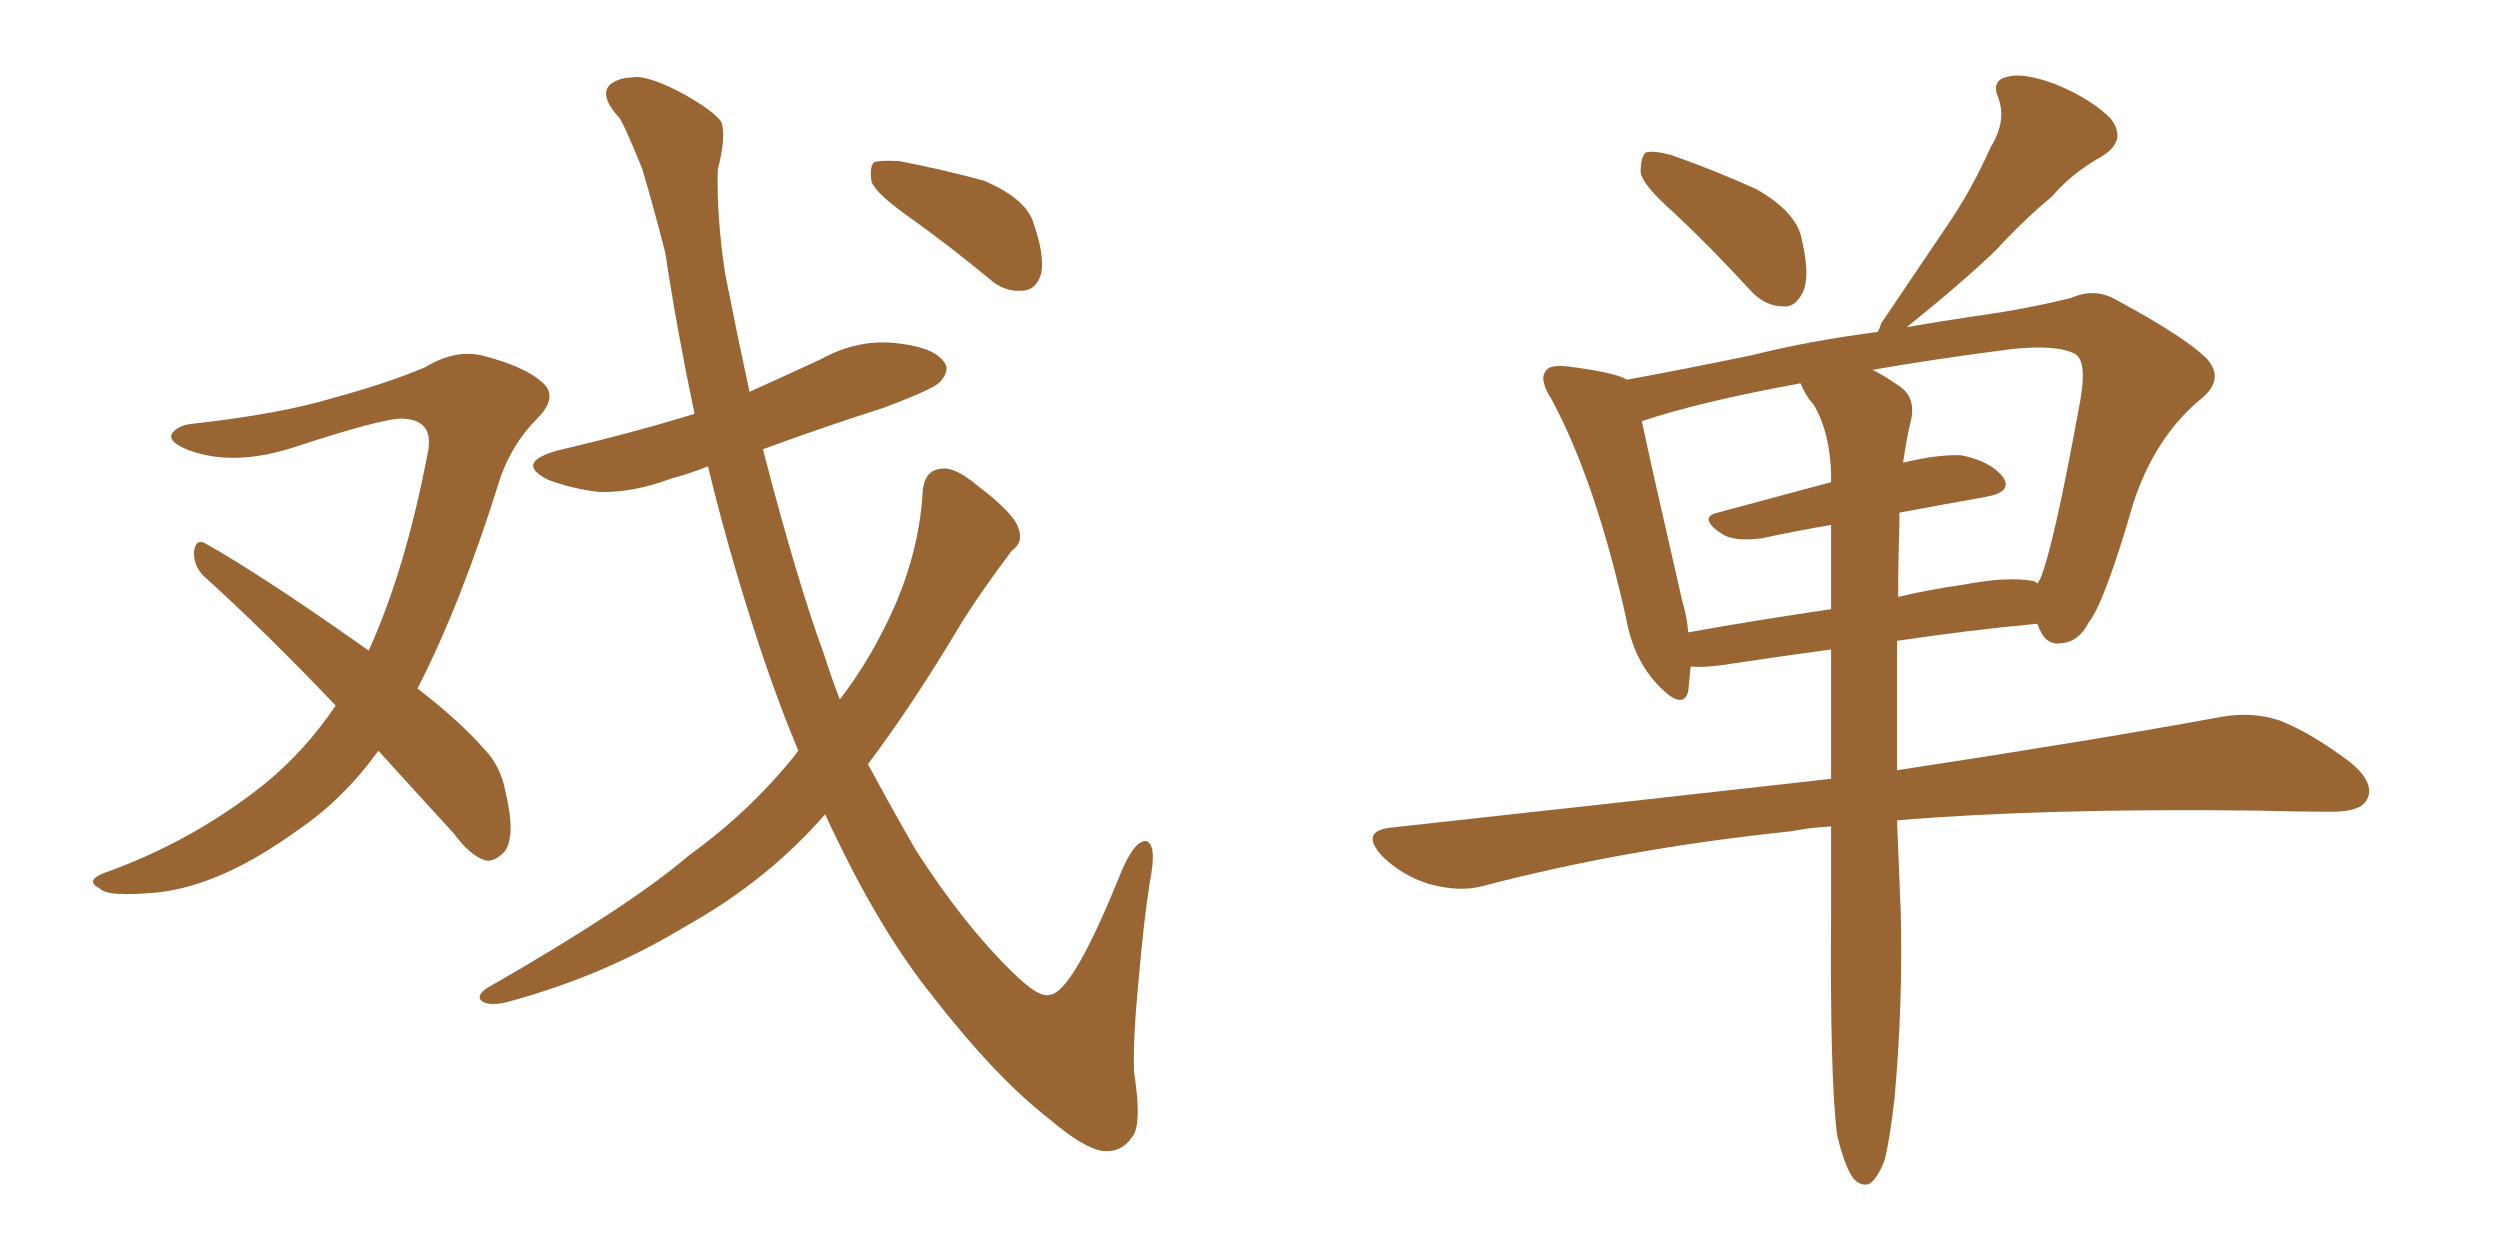 <svg xmlns="http://www.w3.org/2000/svg" xmlns:xlink="http://www.w3.org/1999/xlink" width="300" height="150"><path fill="#996633" padding="10" d="M45.41 90.09L45.41 90.09Q41.16 95.95 35.74 99.61L35.74 99.61Q26.66 106.20 19.04 107.08L19.04 107.08Q12.89 107.67 12.01 106.64L12.01 106.64Q10.25 105.76 12.16 104.88L12.16 104.88Q23.00 101.07 31.79 94.04L31.79 94.04Q36.62 90.09 40.28 84.67L40.28 84.67Q31.93 75.88 24.46 69.14L24.46 69.14Q23.14 67.82 23.29 66.06L23.29 66.06Q23.58 64.60 24.61 65.19L24.61 65.19Q31.35 68.99 43.21 77.34L43.21 77.34Q43.65 77.64 44.24 78.08L44.24 78.08Q48.63 68.41 51.27 54.64L51.27 54.64Q52.29 50.39 48.34 50.24L48.34 50.24Q46.14 50.10 35.01 53.76L35.01 53.76Q27.98 55.96 22.71 54.05L22.71 54.05Q20.07 53.03 20.65 52.00L20.65 52.00Q21.39 50.98 23.29 50.83L23.29 50.83Q33.69 49.66 39.99 47.75L39.99 47.75Q46.44 46.00 50.98 44.09L50.98 44.09Q54.79 41.75 58.30 42.77L58.30 42.77Q63.13 44.09 65.04 45.85L65.04 45.85Q67.09 47.61 64.45 50.24L64.45 50.24Q61.52 53.17 60.06 57.28L60.06 57.28Q55.37 72.36 50.10 82.62L50.10 82.62Q55.22 86.57 58.01 89.79L58.01 89.79Q60.06 91.85 60.64 94.92L60.64 94.92Q61.96 100.49 60.50 102.25L60.50 102.25Q59.33 103.42 58.30 103.27L58.30 103.27Q56.40 102.69 54.49 100.05L54.49 100.05Q49.51 94.63 45.41 90.09ZM109.13 26.07L109.13 26.07Q105.18 23.29 104.59 21.83L104.59 21.83Q104.30 20.07 104.88 19.48L104.88 19.48Q105.62 19.19 107.96 19.34L107.96 19.34Q113.23 20.36 118.07 21.68L118.07 21.68Q122.90 23.73 123.93 26.51L123.93 26.51Q125.39 30.62 124.95 32.81L124.95 32.81Q124.37 34.72 122.90 34.86L122.90 34.86Q120.56 35.16 118.65 33.40L118.65 33.40Q113.67 29.30 109.13 26.07ZM99.02 97.71L99.02 97.71L99.02 97.71Q92.14 105.62 82.47 111.04L82.47 111.04Q72.36 117.19 60.79 120.26L60.79 120.26Q59.03 120.70 58.01 120.26L58.01 120.26Q56.98 119.68 58.30 118.65L58.30 118.65Q75.44 108.84 82.62 102.69L82.62 102.69Q89.94 97.41 95.36 90.67L95.36 90.67Q95.65 90.23 95.80 90.09L95.80 90.09Q91.99 81.01 88.33 68.55L88.33 68.55Q86.43 62.11 84.96 55.96L84.96 55.96Q82.76 56.84 80.57 57.42L80.57 57.42Q75.88 59.18 71.78 59.03L71.78 59.03Q68.41 58.59 65.77 57.57L65.77 57.57Q61.67 55.52 66.94 54.05L66.94 54.05Q75.73 52.00 83.35 49.66L83.35 49.66Q81.30 39.99 79.83 30.32L79.83 30.32Q78.37 24.61 77.05 20.21L77.05 20.21Q74.56 14.06 74.12 13.92L74.12 13.92Q71.19 10.55 74.41 9.52L74.41 9.52Q74.56 9.38 76.46 9.23L76.46 9.23Q78.52 9.38 82.03 11.28L82.03 11.28Q85.69 13.33 86.57 14.65L86.57 14.65Q87.16 16.41 86.13 20.36L86.13 20.36Q85.99 26.07 87.01 32.81L87.01 32.81Q88.48 40.28 89.94 47.02L89.94 47.02Q94.48 44.97 98.58 43.07L98.58 43.07Q102.83 40.72 107.37 41.16L107.37 41.16Q111.91 41.60 113.23 43.36L113.23 43.36Q114.11 44.38 112.79 45.85L112.79 45.85Q111.91 46.73 106.05 48.93L106.05 48.93Q98.73 51.27 91.55 53.91L91.55 53.91Q95.65 69.73 98.88 78.52L98.88 78.52Q99.76 81.30 100.78 83.94L100.78 83.94Q103.56 80.27 105.47 76.61L105.47 76.61Q110.30 67.68 110.74 58.74L110.74 58.74Q111.04 56.40 112.94 56.25L112.94 56.25Q114.55 55.96 117.33 58.30L117.33 58.30Q121.58 61.52 122.17 63.28L122.17 63.28Q122.90 65.04 121.44 66.06L121.44 66.06Q118.21 70.31 115.58 74.41L115.58 74.41Q109.57 84.52 104.15 91.70L104.15 91.70Q107.08 97.12 109.86 101.95L109.86 101.95Q115.58 110.89 121.44 116.60L121.44 116.60Q124.66 119.82 125.98 119.38L125.98 119.38Q128.76 119.09 134.62 104.44L134.62 104.44Q136.23 100.78 137.55 100.93L137.55 100.93Q138.87 101.37 137.99 105.76L137.99 105.76Q137.26 110.45 136.67 117.19L136.67 117.19Q135.94 124.66 136.08 128.61L136.08 128.61Q137.11 135.21 135.79 136.52L135.79 136.52Q134.62 138.28 132.42 138.13L132.42 138.13Q130.08 137.84 125.98 134.33L125.98 134.33Q119.53 129.35 111.91 119.53L111.91 119.53Q105.76 111.91 100.05 99.90L100.05 99.90Q99.46 98.73 99.02 97.71ZM200.83 25.49L200.83 25.49Q197.02 22.12 196.88 20.65L196.88 20.65Q196.88 18.90 197.46 18.31L197.46 18.31Q198.34 18.02 200.54 18.60L200.54 18.60Q205.96 20.51 210.79 22.71L210.79 22.71Q215.63 25.49 216.21 28.71L216.21 28.71Q217.24 33.11 216.36 35.01L216.36 35.01Q215.48 36.91 214.01 36.77L214.01 36.77Q211.82 36.77 210.06 34.86L210.06 34.86Q205.22 29.59 200.83 25.49ZM220.46 136.23L220.46 136.23Q219.58 129.49 219.73 109.57L219.73 109.57Q219.73 104.15 219.73 99.17L219.73 99.17Q217.09 99.32 214.89 99.76L214.89 99.76Q195.12 101.81 177.83 106.35L177.83 106.35Q175.05 107.08 171.39 106.05L171.39 106.05Q168.16 105.03 165.82 102.69L165.82 102.69Q163.18 99.76 166.85 99.32L166.85 99.32Q194.97 96.24 219.73 93.46L219.73 93.46Q219.73 85.11 219.73 77.93L219.73 77.93Q213.28 78.81 206.54 79.83L206.54 79.83Q204.20 80.13 202.88 79.98L202.88 79.98Q202.73 81.59 202.59 82.91L202.59 82.91Q202.00 85.40 198.93 82.18L198.93 82.18Q196.00 79.10 195.12 74.12L195.12 74.12Q191.46 57.71 186.18 47.90L186.18 47.90Q184.57 45.41 185.60 44.38L185.60 44.38Q186.04 43.80 187.94 43.95L187.94 43.95Q193.80 44.68 195.26 45.56L195.26 45.56Q201.71 44.38 210.21 42.63L210.21 42.63Q217.24 40.87 225.29 39.84L225.29 39.84Q225.59 39.40 225.73 38.82L225.73 38.82Q229.98 32.52 233.64 27.10L233.64 27.10Q236.57 22.85 238.92 17.58L238.92 17.58Q240.82 14.50 239.79 11.72L239.79 11.72Q238.92 9.67 240.82 9.23L240.82 9.23Q242.72 8.64 246.68 10.11L246.68 10.11Q250.93 11.87 253.27 14.21L253.27 14.21Q255.32 16.85 252.25 18.75L252.25 18.75Q248.58 20.80 246.24 23.58L246.24 23.58Q242.72 26.51 239.50 30.03L239.50 30.03Q235.55 33.84 228.81 39.26L228.81 39.26Q232.91 38.53 237.01 37.94L237.01 37.94Q243.31 37.06 248.58 35.74L248.58 35.74Q251.51 34.42 254.30 36.18L254.30 36.18Q261.91 40.28 264.70 42.92L264.70 42.92Q267.04 45.41 264.26 47.75L264.26 47.75Q258.69 52.29 256.05 60.21L256.05 60.21Q252.54 72.36 250.63 74.71L250.63 74.71Q249.46 77.05 247.27 77.20L247.27 77.20Q245.36 77.49 244.48 74.85L244.48 74.85Q236.43 75.59 227.64 76.90L227.64 76.90Q227.64 85.69 227.64 92.43L227.64 92.43Q251.66 88.77 266.75 85.99L266.75 85.99Q270.26 85.40 273.49 86.43L273.49 86.43Q277.29 87.89 282.13 91.55L282.13 91.55Q285.06 94.04 284.03 95.95L284.03 95.95Q283.30 97.41 279.79 97.41L279.79 97.41Q275.54 97.41 270.70 97.27L270.70 97.27Q245.36 96.97 227.64 98.44L227.64 98.44Q227.93 105.62 228.08 109.28L228.08 109.28Q228.37 120.41 227.34 131.84L227.34 131.84Q226.76 136.82 226.17 139.16L226.17 139.16Q225.29 141.50 224.27 142.09L224.27 142.09Q223.24 142.38 222.36 141.36L222.36 141.36Q221.34 139.89 220.46 136.23ZM227.93 62.55L227.93 62.55Q227.78 67.24 227.78 71.63L227.78 71.63Q231.45 70.75 235.55 70.17L235.55 70.17Q240.97 69.14 244.04 69.73L244.04 69.73Q244.34 69.87 244.48 70.02L244.48 70.02Q244.63 69.73 244.78 69.58L244.78 69.58Q246.39 65.92 249.61 48.19L249.61 48.19Q250.49 43.36 249.02 42.48L249.02 42.48Q246.83 41.31 241.41 41.89L241.41 41.89Q232.18 43.07 224.71 44.38L224.71 44.38Q226.17 45.12 227.64 46.14L227.64 46.14Q229.83 47.46 229.39 50.10L229.39 50.10Q228.81 52.44 228.37 55.52L228.37 55.52Q232.62 54.49 235.40 54.64L235.40 54.64Q238.92 55.37 240.38 57.28L240.38 57.28Q241.55 59.03 238.33 59.62L238.33 59.62Q233.35 60.50 227.93 61.52L227.93 61.52Q227.93 61.96 227.93 62.55ZM217.68 48.63L217.68 48.63L217.68 48.63Q216.65 47.46 216.06 46.00L216.06 46.00Q204.05 48.19 197.02 50.54L197.02 50.54Q198.19 56.10 201.86 72.07L201.86 72.07Q202.44 73.97 202.59 75.88L202.59 75.88Q210.79 74.41 219.73 73.10L219.73 73.10Q219.73 67.53 219.73 62.99L219.73 62.99Q215.48 63.72 211.38 64.60L211.38 64.60Q208.01 65.04 206.54 64.01L206.54 64.01Q203.76 62.11 206.10 61.52L206.10 61.52Q212.55 59.77 219.73 57.86L219.73 57.86Q219.73 57.28 219.73 56.84L219.73 56.84Q219.58 51.86 217.68 48.63Z"/></svg>